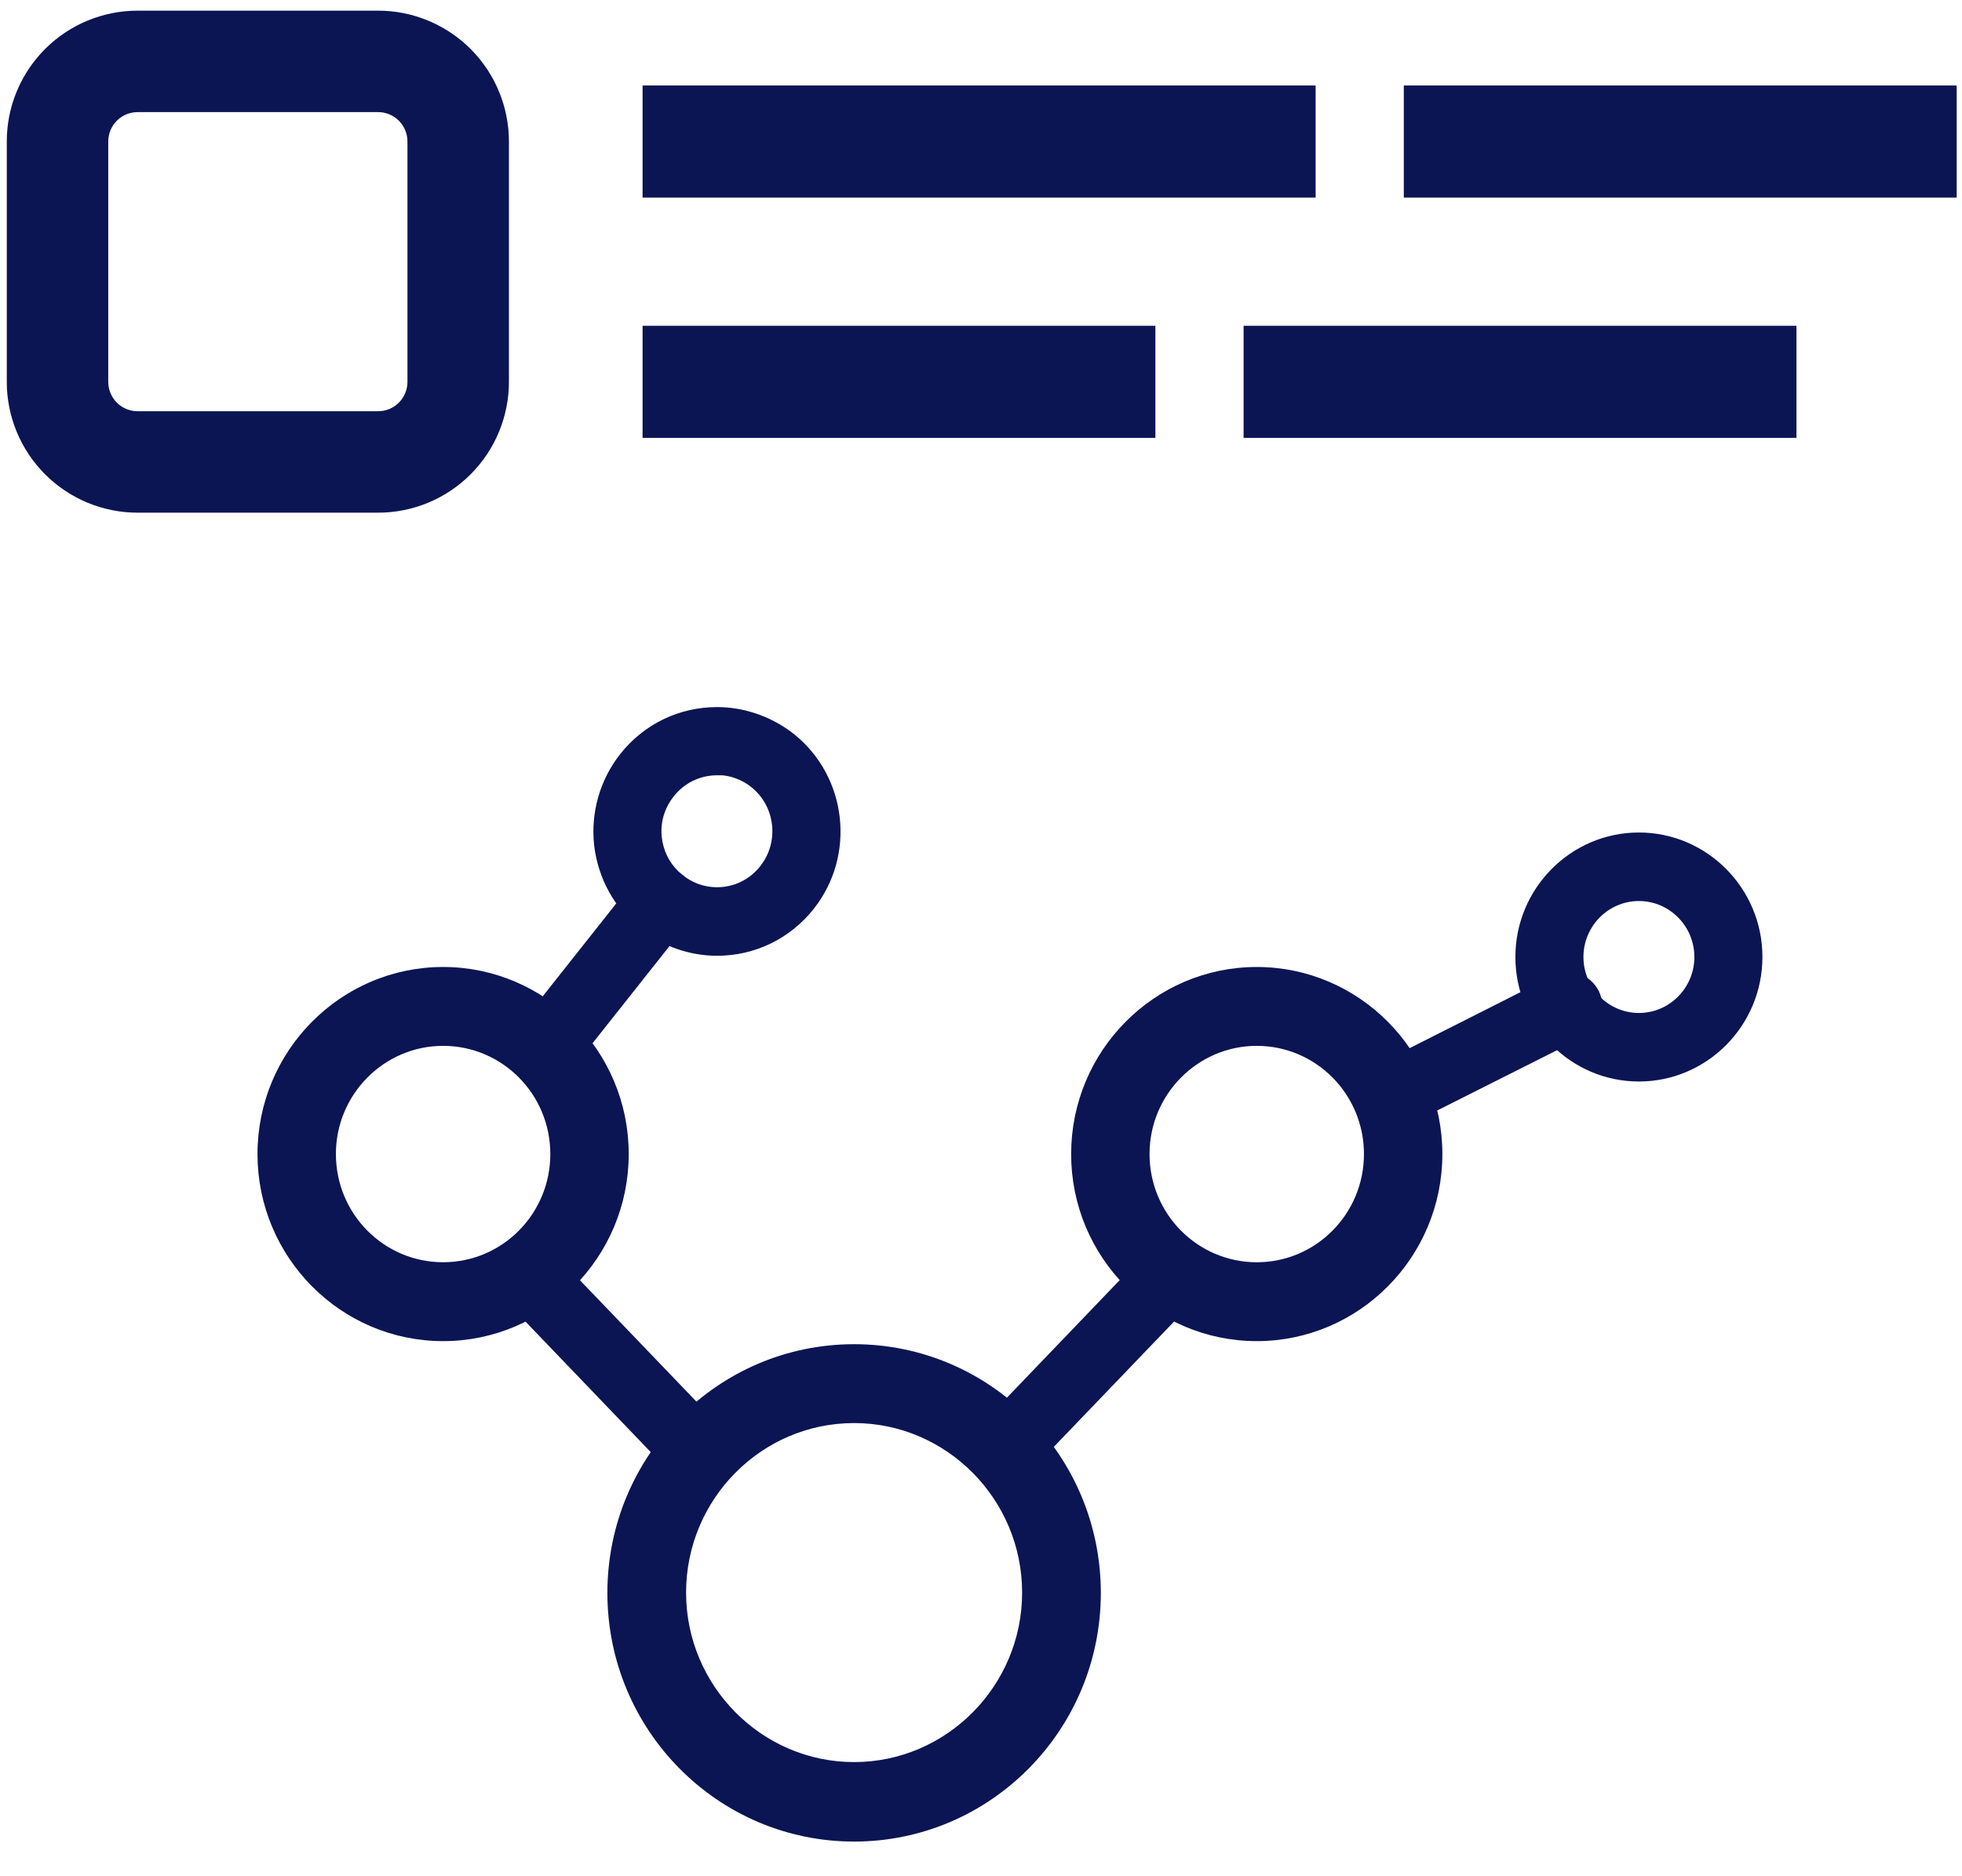 <svg width="92" height="88" viewBox="0 0 92 88" fill="none" xmlns="http://www.w3.org/2000/svg">
<path d="M17.727 0.75L18.02 0.757C19.474 0.829 20.855 1.439 21.89 2.474C22.994 3.578 23.614 5.076 23.614 6.637V17.909C23.614 19.47 22.994 20.967 21.89 22.071C20.786 23.175 19.289 23.796 17.727 23.796H6.455C4.894 23.796 3.396 23.175 2.292 22.071C1.188 20.967 0.568 19.47 0.568 17.909V6.637L0.575 6.345C0.647 4.89 1.257 3.509 2.292 2.474C3.396 1.37 4.894 0.75 6.455 0.75H17.727ZM6.455 5.008C6.023 5.008 5.608 5.179 5.303 5.484C4.997 5.79 4.826 6.205 4.826 6.637V17.909C4.826 18.341 4.997 18.756 5.303 19.061C5.608 19.367 6.023 19.538 6.455 19.538H17.727C18.16 19.538 18.574 19.367 18.88 19.061C19.185 18.756 19.356 18.341 19.356 17.909V6.637C19.356 6.205 19.185 5.79 18.88 5.484C18.574 5.179 18.16 5.008 17.727 5.008H6.455Z" fill="#0B1554" stroke="#0B1554" stroke-width="0.5"/>
<path d="M91.376 4.383V8.891H66.201V4.383H91.376Z" fill="#0B1554" stroke="#0B1554" stroke-width="0.75"/>
<path d="M61.316 4.383V8.891H30.506V4.383H61.316Z" fill="#0B1554" stroke="#0B1554" stroke-width="0.75"/>
<path d="M83.863 15.656V20.164H58.688V15.656H83.863Z" fill="#0B1554" stroke="#0B1554" stroke-width="0.75"/>
<path d="M53.802 15.656V20.164H30.506V15.656H53.802Z" fill="#0B1554" stroke="#0B1554" stroke-width="0.75"/>
<path d="M20.777 45.604C25.441 45.604 29.231 49.429 29.231 54.127C29.231 58.826 25.441 62.652 20.777 62.652C16.114 62.651 12.324 58.825 12.324 54.127C12.325 49.429 16.114 45.604 20.777 45.604ZM20.777 48.803C17.877 48.803 15.501 51.183 15.501 54.127C15.501 57.072 17.863 59.452 20.777 59.452C23.692 59.452 26.055 57.072 26.055 54.127C26.055 51.183 23.692 48.803 20.777 48.803Z" fill="#0B1554" stroke="#0B1554" stroke-width="0.5"/>
<path d="M33.621 33.289C34.821 33.289 35.994 33.684 36.968 34.388L37.16 34.533L37.161 34.534C39.6 36.498 40.002 40.098 38.054 42.557C36.968 43.922 35.361 44.703 33.621 44.703C32.341 44.703 31.092 44.252 30.082 43.459L30.08 43.456C28.906 42.497 28.163 41.147 27.984 39.633V39.632C27.821 38.118 28.252 36.619 29.189 35.434V35.433C30.274 34.069 31.881 33.289 33.621 33.289ZM33.746 36.238H33.621C32.787 36.238 32.009 36.616 31.494 37.275L31.493 37.277C31.034 37.852 30.826 38.567 30.909 39.296C30.982 39.935 31.268 40.52 31.72 40.956L31.924 41.134L31.925 41.135C32.412 41.528 32.996 41.739 33.621 41.739C34.455 41.739 35.234 41.36 35.748 40.701L35.91 40.473C36.654 39.307 36.426 37.721 35.317 36.827C34.864 36.461 34.313 36.255 33.746 36.228V36.238Z" fill="#0B1554" stroke="#0B1554" stroke-width="0.25"/>
<path d="M23.964 58.981C24.549 58.423 25.472 58.419 26.031 59.014L33.406 66.702L33.407 66.703C33.962 67.295 33.946 68.222 33.375 68.798L33.373 68.8C33.089 69.072 32.723 69.217 32.355 69.217H32.23V69.195C31.89 69.164 31.56 69.009 31.307 68.754L31.306 68.753L23.931 61.065L23.93 61.064C23.375 60.473 23.39 59.544 23.963 58.982L23.964 58.981Z" fill="#0B1554" stroke="#0B1554" stroke-width="0.25"/>
<path d="M29.857 41.36C30.367 40.718 31.29 40.623 31.925 41.136C32.561 41.649 32.656 42.578 32.148 43.218L26.912 49.832C26.626 50.201 26.196 50.395 25.767 50.395H25.642V50.374C25.364 50.352 25.08 50.255 24.843 50.058V50.057C24.208 49.543 24.114 48.615 24.621 47.977L29.857 41.36Z" fill="#0B1554" stroke="#0B1554" stroke-width="0.25"/>
<path d="M58.93 45.604C63.593 45.604 67.384 49.43 67.384 54.128C67.384 58.827 63.593 62.652 58.93 62.652C54.266 62.652 50.477 58.827 50.477 54.128C50.477 49.43 54.266 45.604 58.93 45.604ZM58.93 48.803C56.03 48.803 53.653 51.184 53.653 54.128C53.654 57.073 56.016 59.452 58.93 59.453C61.844 59.453 64.207 57.073 64.207 54.128C64.207 51.184 61.844 48.803 58.93 48.803Z" fill="#0B1554" stroke="#0B1554" stroke-width="0.5"/>
<path d="M76.85 39.171C79.974 39.172 82.517 41.737 82.517 44.885C82.517 48.034 79.975 50.6 76.85 50.6C73.725 50.6 71.183 48.034 71.183 44.885C71.183 41.737 73.726 39.171 76.85 39.171ZM76.85 42.135C75.349 42.135 74.124 43.369 74.124 44.885C74.124 46.402 75.349 47.636 76.85 47.636C78.351 47.636 79.576 46.401 79.576 44.885C79.575 43.369 78.351 42.135 76.85 42.135Z" fill="#0B1554" stroke="#0B1554" stroke-width="0.25"/>
<path d="M53.676 59C54.234 58.407 55.173 58.39 55.747 58.969H55.746C56.33 59.544 56.348 60.471 55.776 61.05L48.402 68.736L48.403 68.737C48.147 69.009 47.815 69.152 47.477 69.181V69.202H47.352C46.985 69.202 46.62 69.057 46.335 68.786H46.334C45.745 68.224 45.731 67.278 46.302 66.686L53.676 59Z" fill="#0B1554" stroke="#0B1554" stroke-width="0.25"/>
<path d="M73.019 45.813C73.674 45.562 74.406 45.817 74.778 46.401L74.853 46.531V46.532C75.218 47.268 74.916 48.149 74.202 48.518H74.2L66.072 52.609L66.073 52.61C65.903 52.702 65.722 52.749 65.542 52.764V52.785H65.417C64.875 52.785 64.368 52.48 64.1 51.971L64.098 51.968C63.733 51.231 64.035 50.351 64.749 49.983L64.75 49.982L72.881 45.874L73.019 45.813Z" fill="#0B1554" stroke="#0B1554" stroke-width="0.25"/>
<path d="M40.05 63.296C46.299 63.296 51.369 68.413 51.369 74.71C51.369 81.008 46.299 86.124 40.05 86.124C33.801 86.124 28.731 81.008 28.731 74.71C28.731 68.413 33.801 63.296 40.05 63.296ZM40.05 66.495C35.565 66.495 31.921 70.181 31.921 74.696C31.921 79.21 35.58 82.896 40.05 82.896C44.521 82.895 48.178 79.21 48.178 74.696C48.178 70.181 44.521 66.496 40.05 66.495Z" fill="#0B1554" stroke="#0B1554" stroke-width="0.5"/>
</svg>
